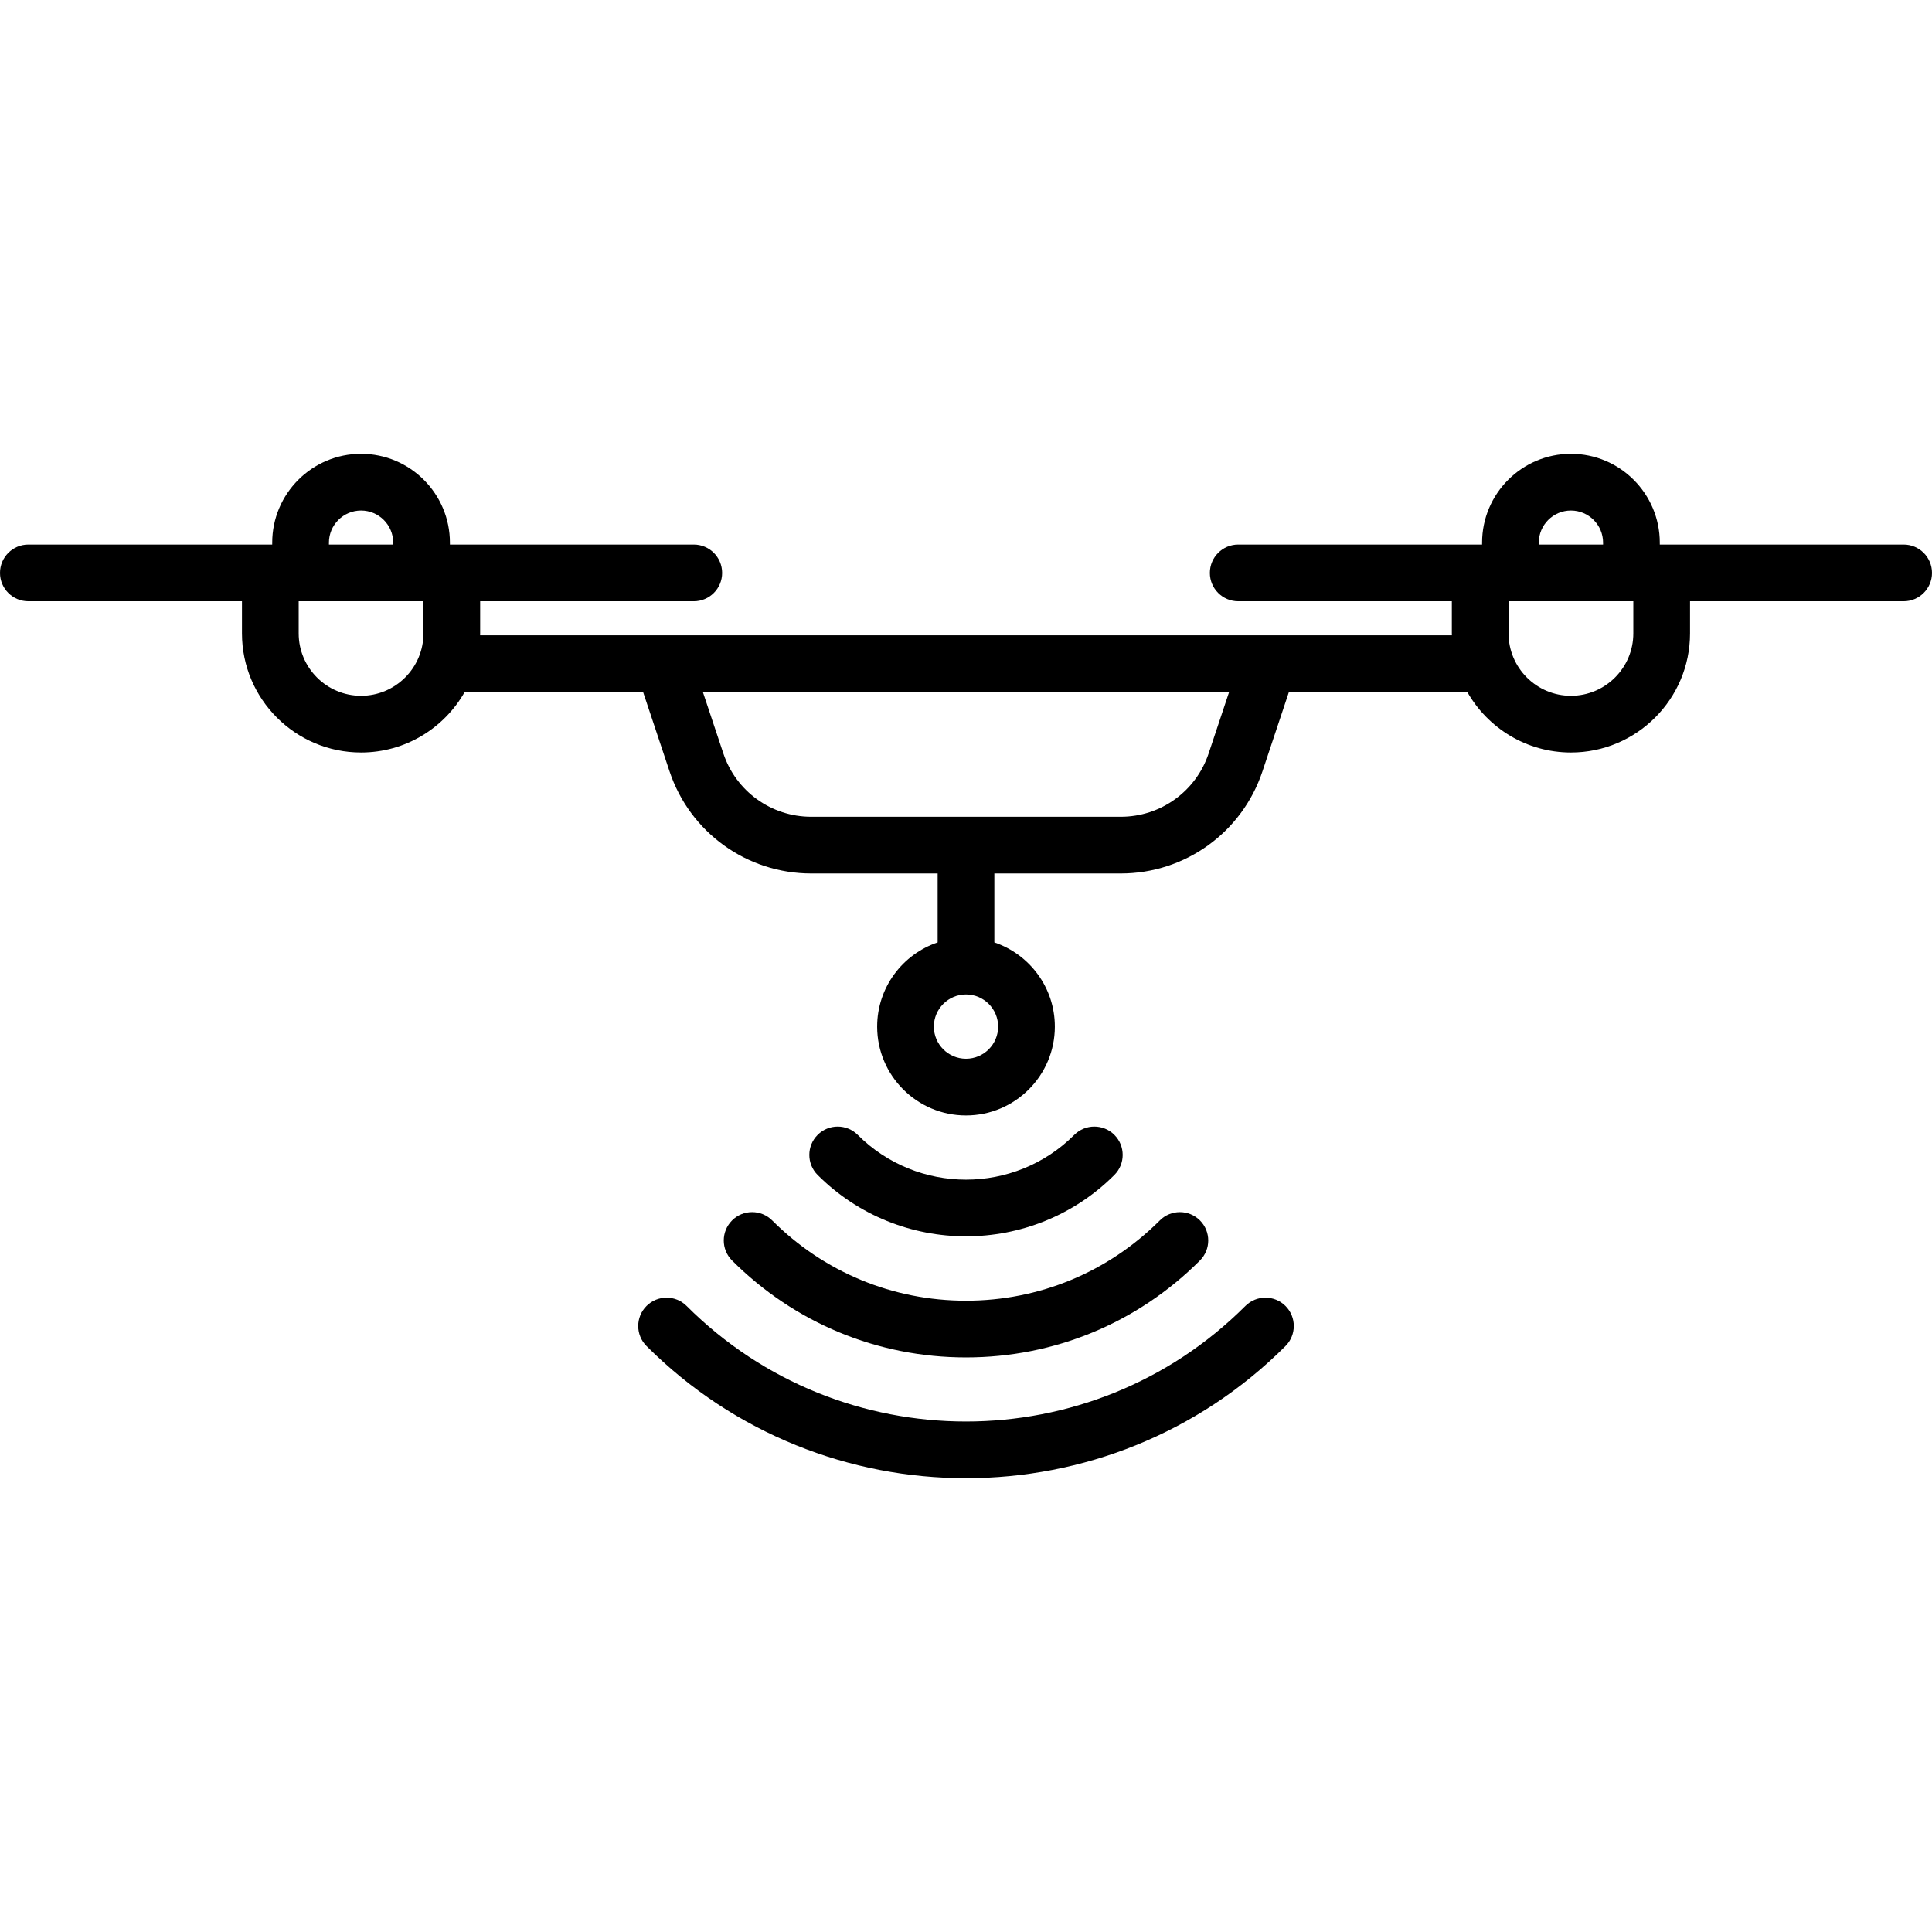 <?xml version="1.0" encoding="iso-8859-1"?>
<!-- Generator: Adobe Illustrator 17.1.0, SVG Export Plug-In . SVG Version: 6.00 Build 0)  -->
<!DOCTYPE svg PUBLIC "-//W3C//DTD SVG 1.1//EN" "http://www.w3.org/Graphics/SVG/1.1/DTD/svg11.dtd">
<svg version="1.1" id="Capa_1" xmlns="http://www.w3.org/2000/svg" xmlns:xlink="http://www.w3.org/1999/xlink" x="0px" y="0px"
	 viewBox="0 0 511 511" style="enable-background:new 0 0 511 511;" xml:space="preserve">
<g>
	<path d="M503.5,144.028H439v-0.5c0-12.958-10.542-23.5-23.5-23.5s-23.5,10.542-23.5,23.5v0.5h-64.5c-4.142,0-7.5,3.358-7.5,7.5
		s3.358,7.5,7.5,7.5H384v8.5c0,0.168,0.01,0.333,0.013,0.5h-48.357c-0.007,0-0.014,0-0.021,0H175.376c-0.012,0-0.024,0-0.036,0
		h-48.353c0.003-0.167,0.013-0.332,0.013-0.5v-8.5h56.5c4.142,0,7.5-3.358,7.5-7.5s-3.358-7.5-7.5-7.5H119v-0.5
		c0-12.958-10.542-23.5-23.5-23.5S72,130.57,72,143.528v0.5H7.5c-4.142,0-7.5,3.358-7.5,7.5s3.358,7.5,7.5,7.5H64v8.5
		c0,17.369,14.131,31.5,31.5,31.5c11.737,0,21.987-6.457,27.406-16h47.188l6.997,20.991c5.385,16.155,20.444,27.009,37.473,27.009
		H248v18.234c-9.29,3.138-16,11.93-16,22.266c0,12.958,10.542,23.5,23.5,23.5s23.5-10.542,23.5-23.5c0-10.336-6.71-19.128-16-22.266
		v-18.234h33.436c17.029,0,32.088-10.854,37.473-27.009l6.997-20.991h47.188c5.419,9.543,15.669,16,27.406,16
		c17.369,0,31.5-14.131,31.5-31.5v-8.5h56.5c4.142,0,7.5-3.358,7.5-7.5S507.642,144.028,503.5,144.028z M87,143.528
		c0-4.687,3.813-8.5,8.5-8.5s8.5,3.813,8.5,8.5v0.5H87V143.528z M95.5,184.028c-9.098,0-16.5-7.402-16.5-16.5v-8.5h33v8.5
		C112,176.626,104.598,184.028,95.5,184.028z M255.5,280.028c-4.687,0-8.5-3.813-8.5-8.5s3.813-8.5,8.5-8.5s8.5,3.813,8.5,8.5
		S260.187,280.028,255.5,280.028z M319.678,199.276c-3.34,10.02-12.68,16.752-23.243,16.752h-81.871
		c-10.563,0-19.903-6.732-23.243-16.752l-5.416-16.248h139.188L319.678,199.276z M407,143.528c0-4.687,3.813-8.5,8.5-8.5
		s8.5,3.813,8.5,8.5v0.5h-17V143.528z M432,167.528c0,9.098-7.402,16.5-16.5,16.5s-16.5-7.402-16.5-16.5v-8.5h33V167.528z"/>
	<path d="M294.744,310.772c2.929-2.929,2.929-7.677,0-10.606c-2.929-2.929-7.678-2.929-10.606,0
		c-15.791,15.791-41.484,15.791-57.275,0c-2.929-2.929-7.678-2.929-10.606,0c-2.929,2.929-2.929,7.677,0,10.606
		c10.82,10.82,25.032,16.229,39.244,16.229S283.924,321.592,294.744,310.772z"/>
	<path d="M193.628,322.793c-2.929,2.929-2.929,7.677,0,10.606c16.526,16.527,38.5,25.628,61.872,25.628s45.345-9.102,61.872-25.628
		c2.929-2.929,2.929-7.678,0-10.606c-2.929-2.929-7.678-2.929-10.606,0c-13.693,13.693-31.9,21.235-51.265,21.235
		s-37.572-7.541-51.265-21.235C201.307,319.865,196.558,319.864,193.628,322.793z"/>
	<path d="M329.393,345.421c-40.744,40.744-107.041,40.744-147.785,0c-2.929-2.929-7.678-2.929-10.606,0
		c-2.929,2.929-2.929,7.677,0,10.606c23.296,23.296,53.898,34.945,84.499,34.945s61.203-11.648,84.499-34.945
		c2.929-2.929,2.929-7.677,0-10.606C337.071,342.492,332.322,342.492,329.393,345.421z"/>
</g>
<g>
</g>
<g>
</g>
<g>
</g>
<g>
</g>
<g>
</g>
<g>
</g>
<g>
</g>
<g>
</g>
<g>
</g>
<g>
</g>
<g>
</g>
<g>
</g>
<g>
</g>
<g>
</g>
<g>
</g>
</svg>
